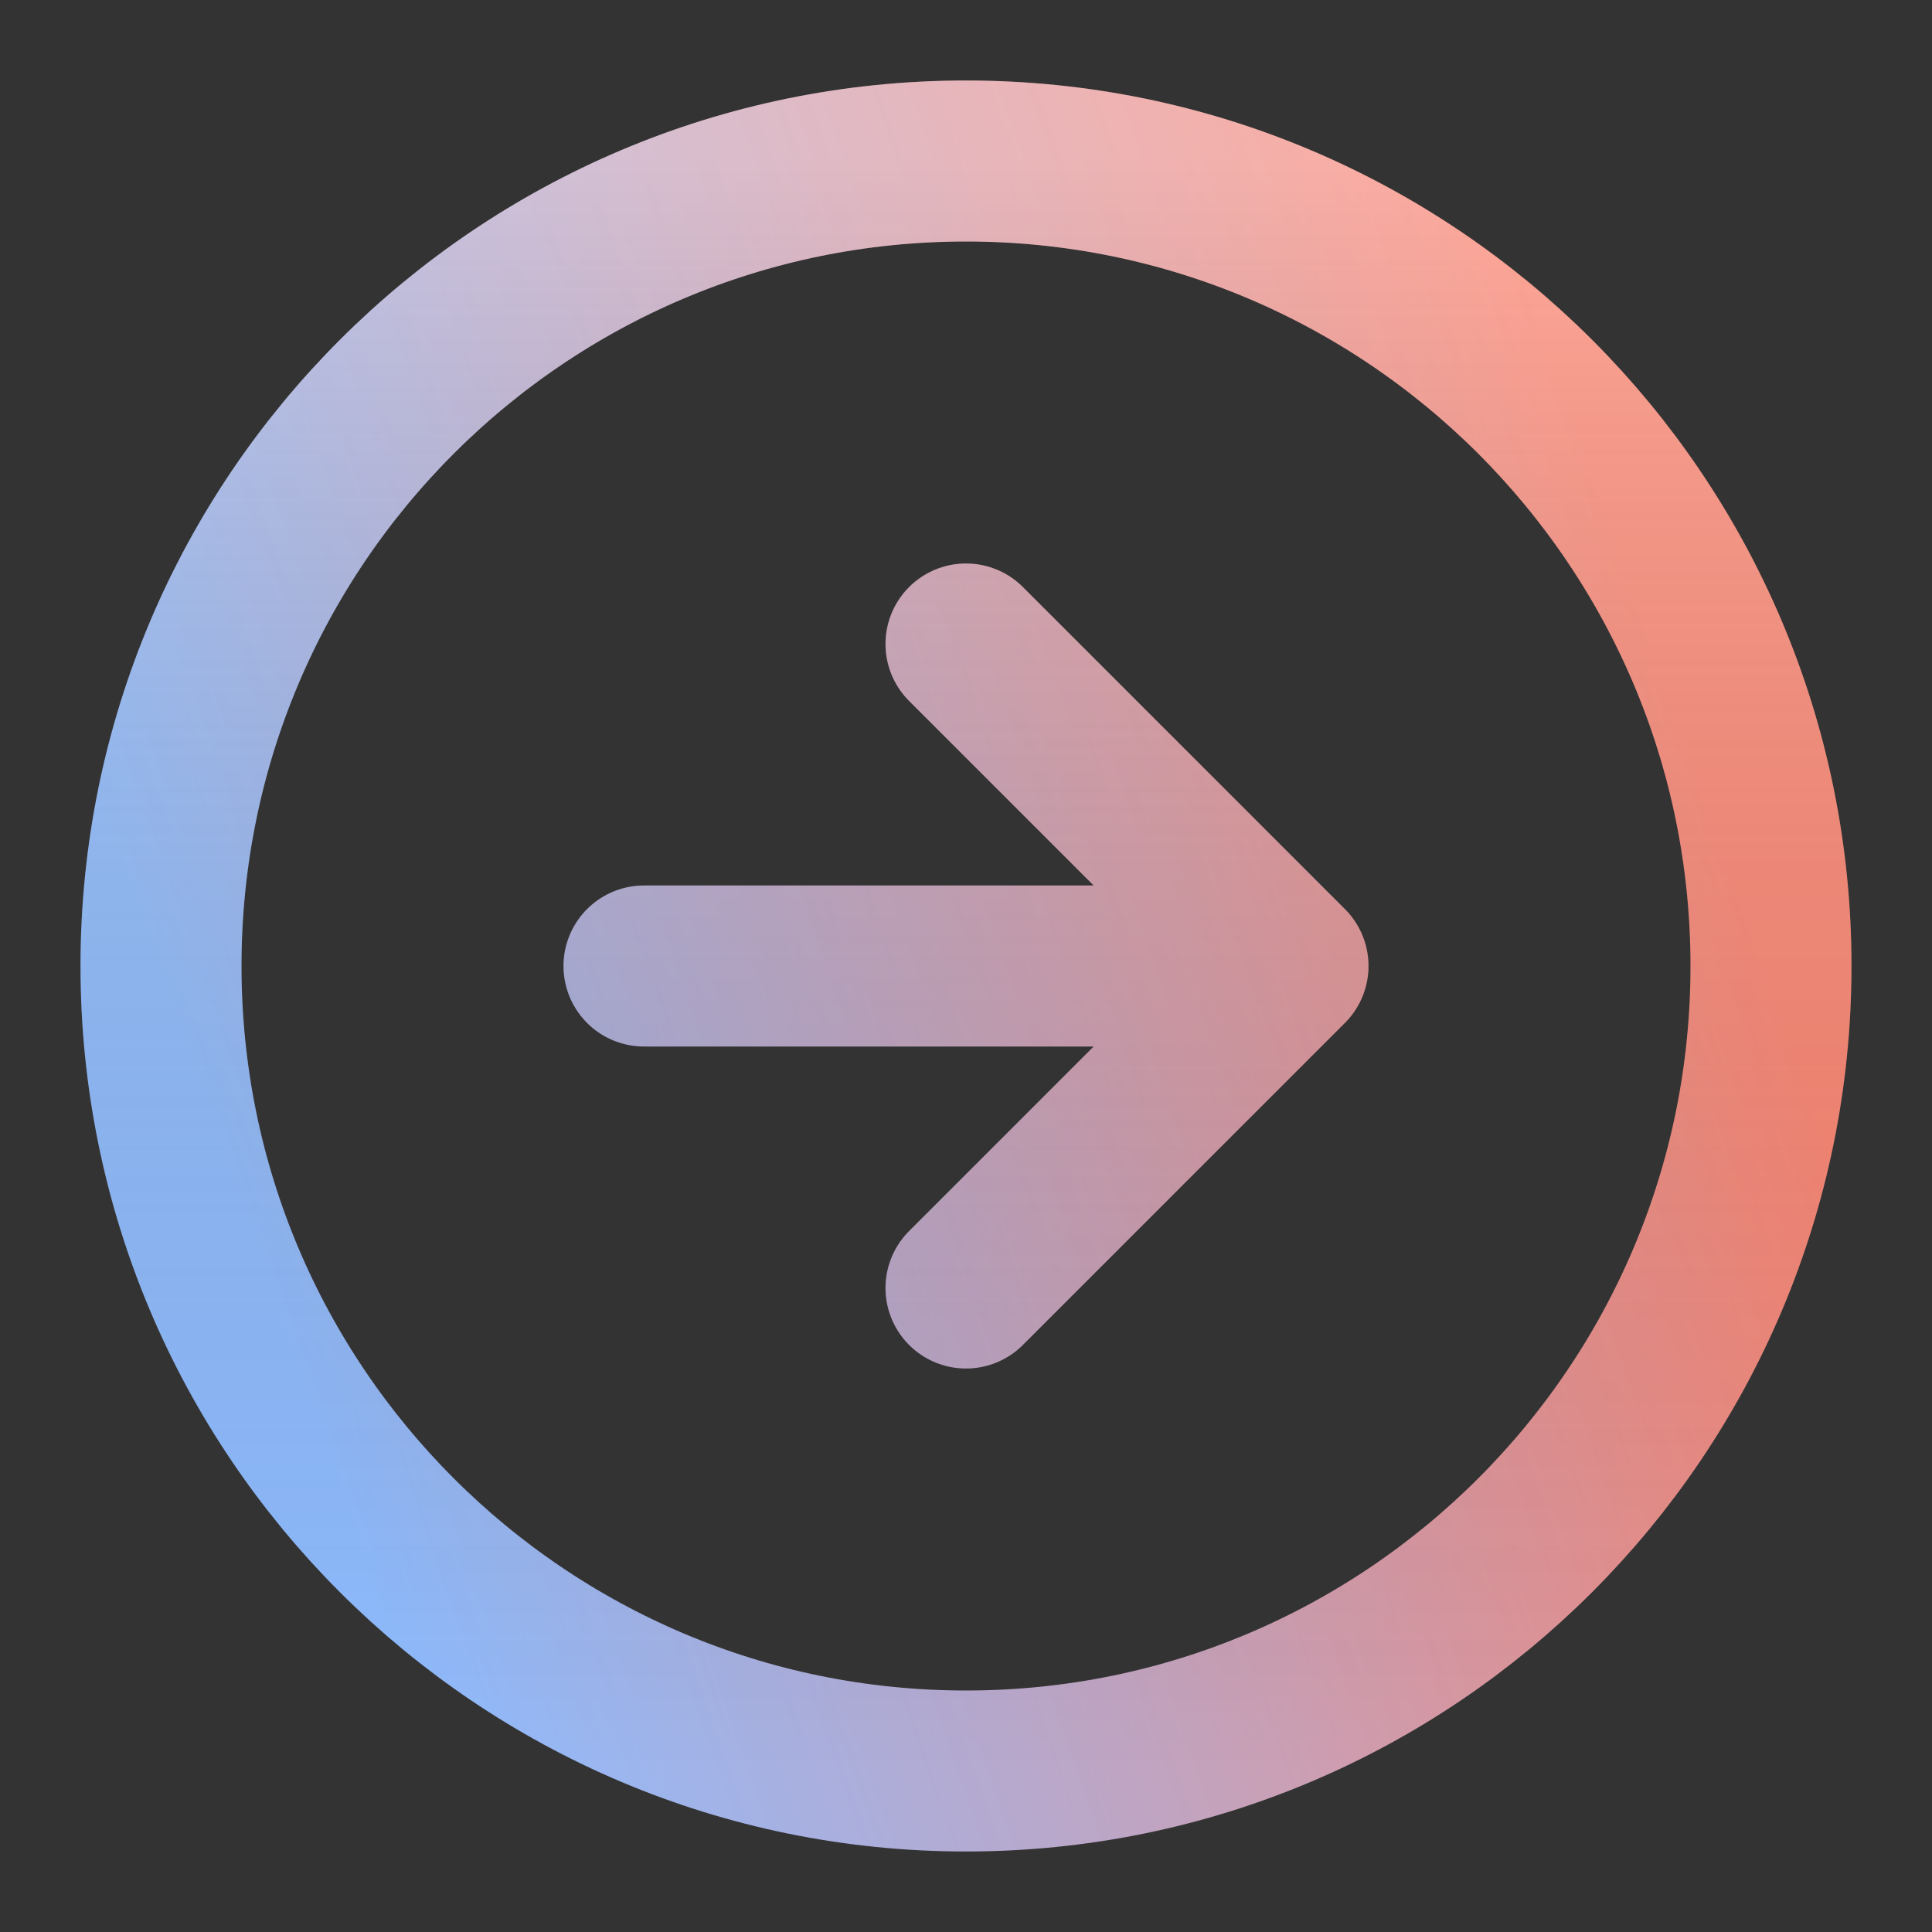 <svg width="48" height="48" viewBox="0 0 48 48" fill="none" xmlns="http://www.w3.org/2000/svg">
<rect x="0" y="0" width="48" height="48" fill="#333333" stroke="none"/>
<path d="M24 32L32 24M32 24L24 16M32 24H16M44 24C44 35.046 35.046 44 24 44C12.954 44 4 35.046 4 24C4 12.954 12.954 4 24 4C35.046 4 44 12.954 44 24Z" stroke="url(#paint0_linear_895_1044)" stroke-width="4" stroke-linecap="round" stroke-linejoin="round"/>
<path d="M24 32L32 24M32 24L24 16M32 24H16M44 24C44 35.046 35.046 44 24 44C12.954 44 4 35.046 4 24C4 12.954 12.954 4 24 4C35.046 4 44 12.954 44 24Z" stroke="url(#paint1_linear_895_1044)" stroke-opacity="0.3" stroke-width="4" stroke-linecap="round" stroke-linejoin="round"/>
<defs>
<linearGradient id="paint0_linear_895_1044" x1="36.5" y1="2.75" x2="0.762" y2="15.213" gradientUnits="userSpaceOnUse">
<stop stop-color="#FF8672"/>
<stop offset="1" stop-color="#8FBCFF"/>
</linearGradient>
<linearGradient id="paint1_linear_895_1044" x1="24" y1="44" x2="24" y2="4" gradientUnits="userSpaceOnUse">
<stop stop-opacity="0"/>
<stop offset="1" stop-color="white"/>
</linearGradient>
</defs>
</svg>
